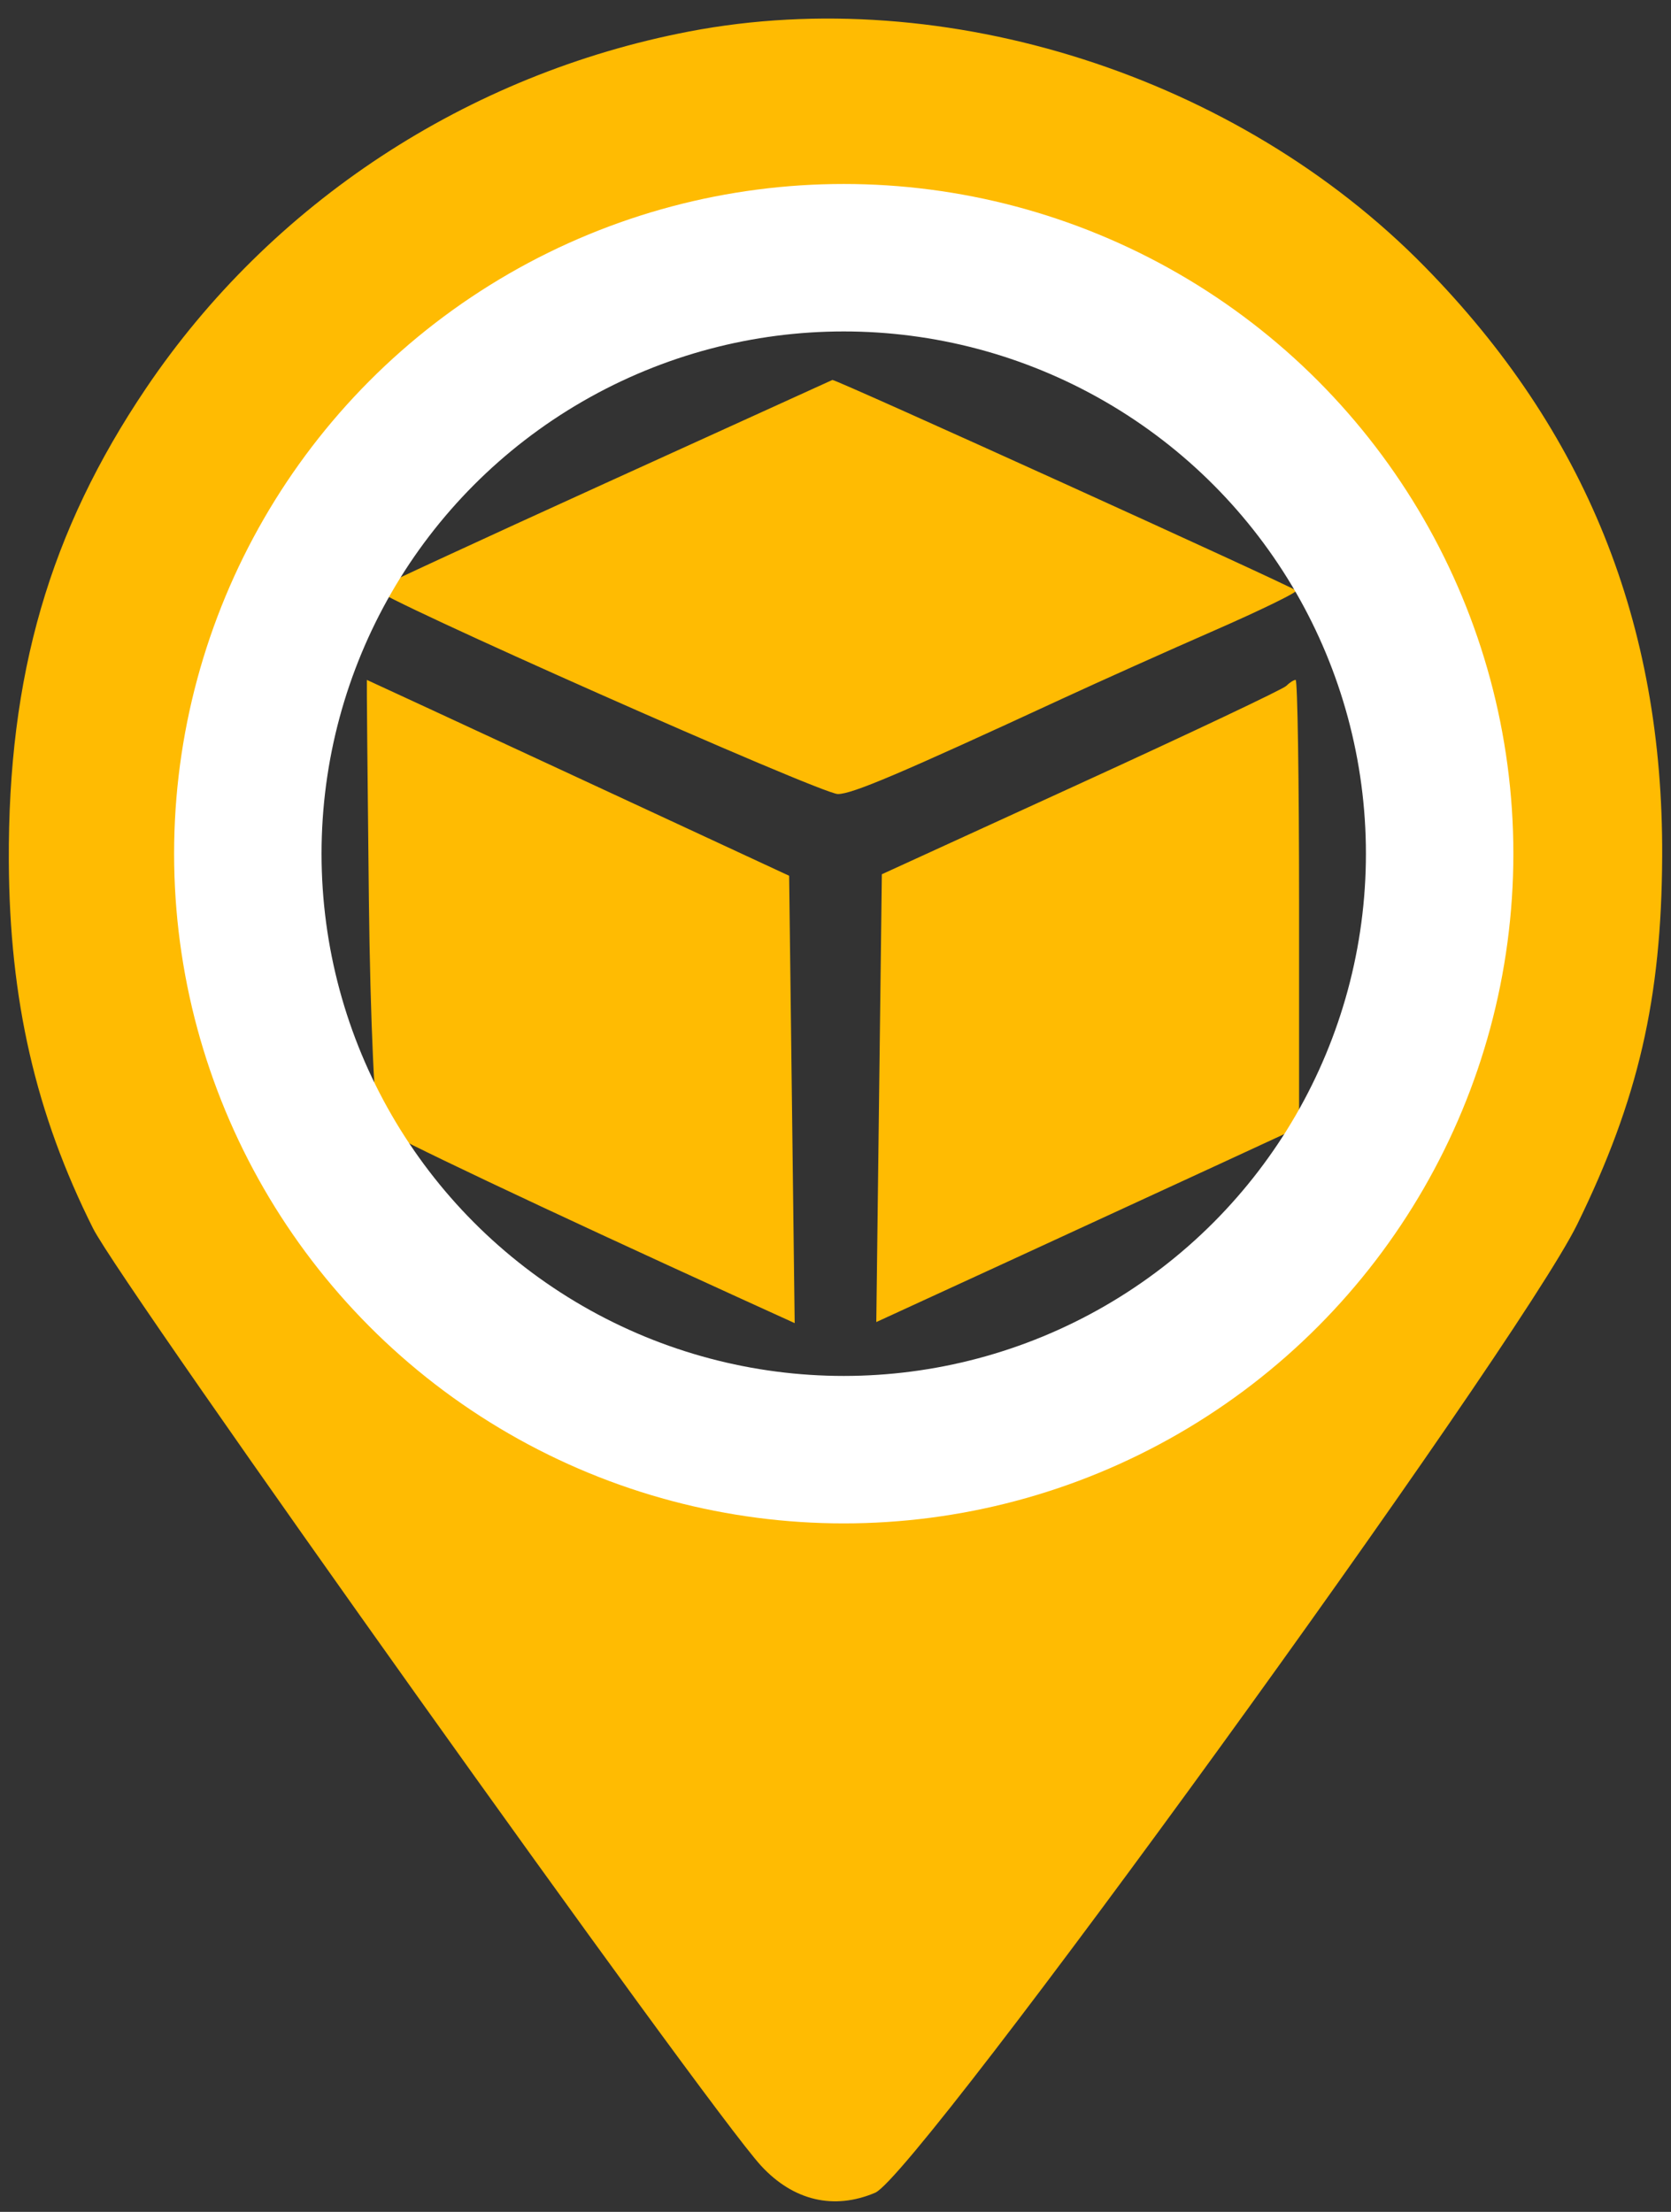 <svg width="68" height="90" viewBox="0 0 68 90" fill="none" xmlns="http://www.w3.org/2000/svg">
<rect x="0" y="0" width="68" height="90" fill="#333333" stroke="none"/>
<path fill-rule="evenodd" clip-rule="evenodd" d="M28.061 1.278C19.026 3.005 11.029 8.255 5.94 15.802C2.016 21.621 0.321 27.468 0.359 35.053C0.387 40.689 1.452 45.324 3.788 49.985C4.959 52.321 28.794 85.763 30.97 88.122C32.282 89.545 33.929 89.935 35.614 89.221C37.332 88.493 61.719 54.855 64.189 49.807C66.67 44.736 67.615 40.642 67.641 34.842C67.684 25.36 64.53 17.53 57.973 10.846C50.367 3.092 38.474 -0.712 28.061 1.278ZM41.965 9.938C50.119 12.675 56.492 19.392 58.983 27.876C59.497 29.626 59.721 31.779 59.708 34.842C59.673 42.493 57.067 48.436 51.41 53.766C46.692 58.211 40.76 60.581 34.335 60.59C29.537 60.597 26.971 60.024 22.791 58.014C16.481 54.981 11.569 49.354 9.41 42.685C8.015 38.379 7.843 31.877 9.017 27.876C11.769 18.498 19.146 11.391 28.34 9.26C31.887 8.438 38.472 8.766 41.965 9.938ZM24.612 19.672C19.564 21.968 15.376 23.904 15.305 23.975C15.096 24.186 33.413 32.309 34.096 32.309C34.683 32.309 36.604 31.493 43.223 28.432C44.721 27.739 47.504 26.491 49.406 25.659C51.308 24.827 52.812 24.093 52.748 24.029C52.581 23.861 33.974 15.413 33.874 15.46C33.828 15.481 29.66 17.377 24.612 19.672ZM15.011 36.603C15.066 41.519 15.258 45.688 15.437 45.868C15.716 46.147 22.08 49.163 30.13 52.831L32.339 53.837L32.226 44.736L32.113 35.634L23.53 31.649C18.809 29.458 14.938 27.665 14.929 27.665C14.919 27.665 14.956 31.687 15.011 36.603ZM52.342 27.91C52.208 28.045 48.45 29.824 43.992 31.864L35.886 35.573L35.773 44.684L35.66 53.794L41.014 51.333C43.958 49.979 47.829 48.195 49.616 47.369L52.865 45.867V36.766C52.865 31.76 52.802 27.665 52.725 27.665C52.648 27.665 52.476 27.775 52.342 27.91Z" fill="#FFBB02"/>
<circle cx="34.335" cy="34.736" r="24.25" stroke="white" stroke-width="6"/>
</svg>
